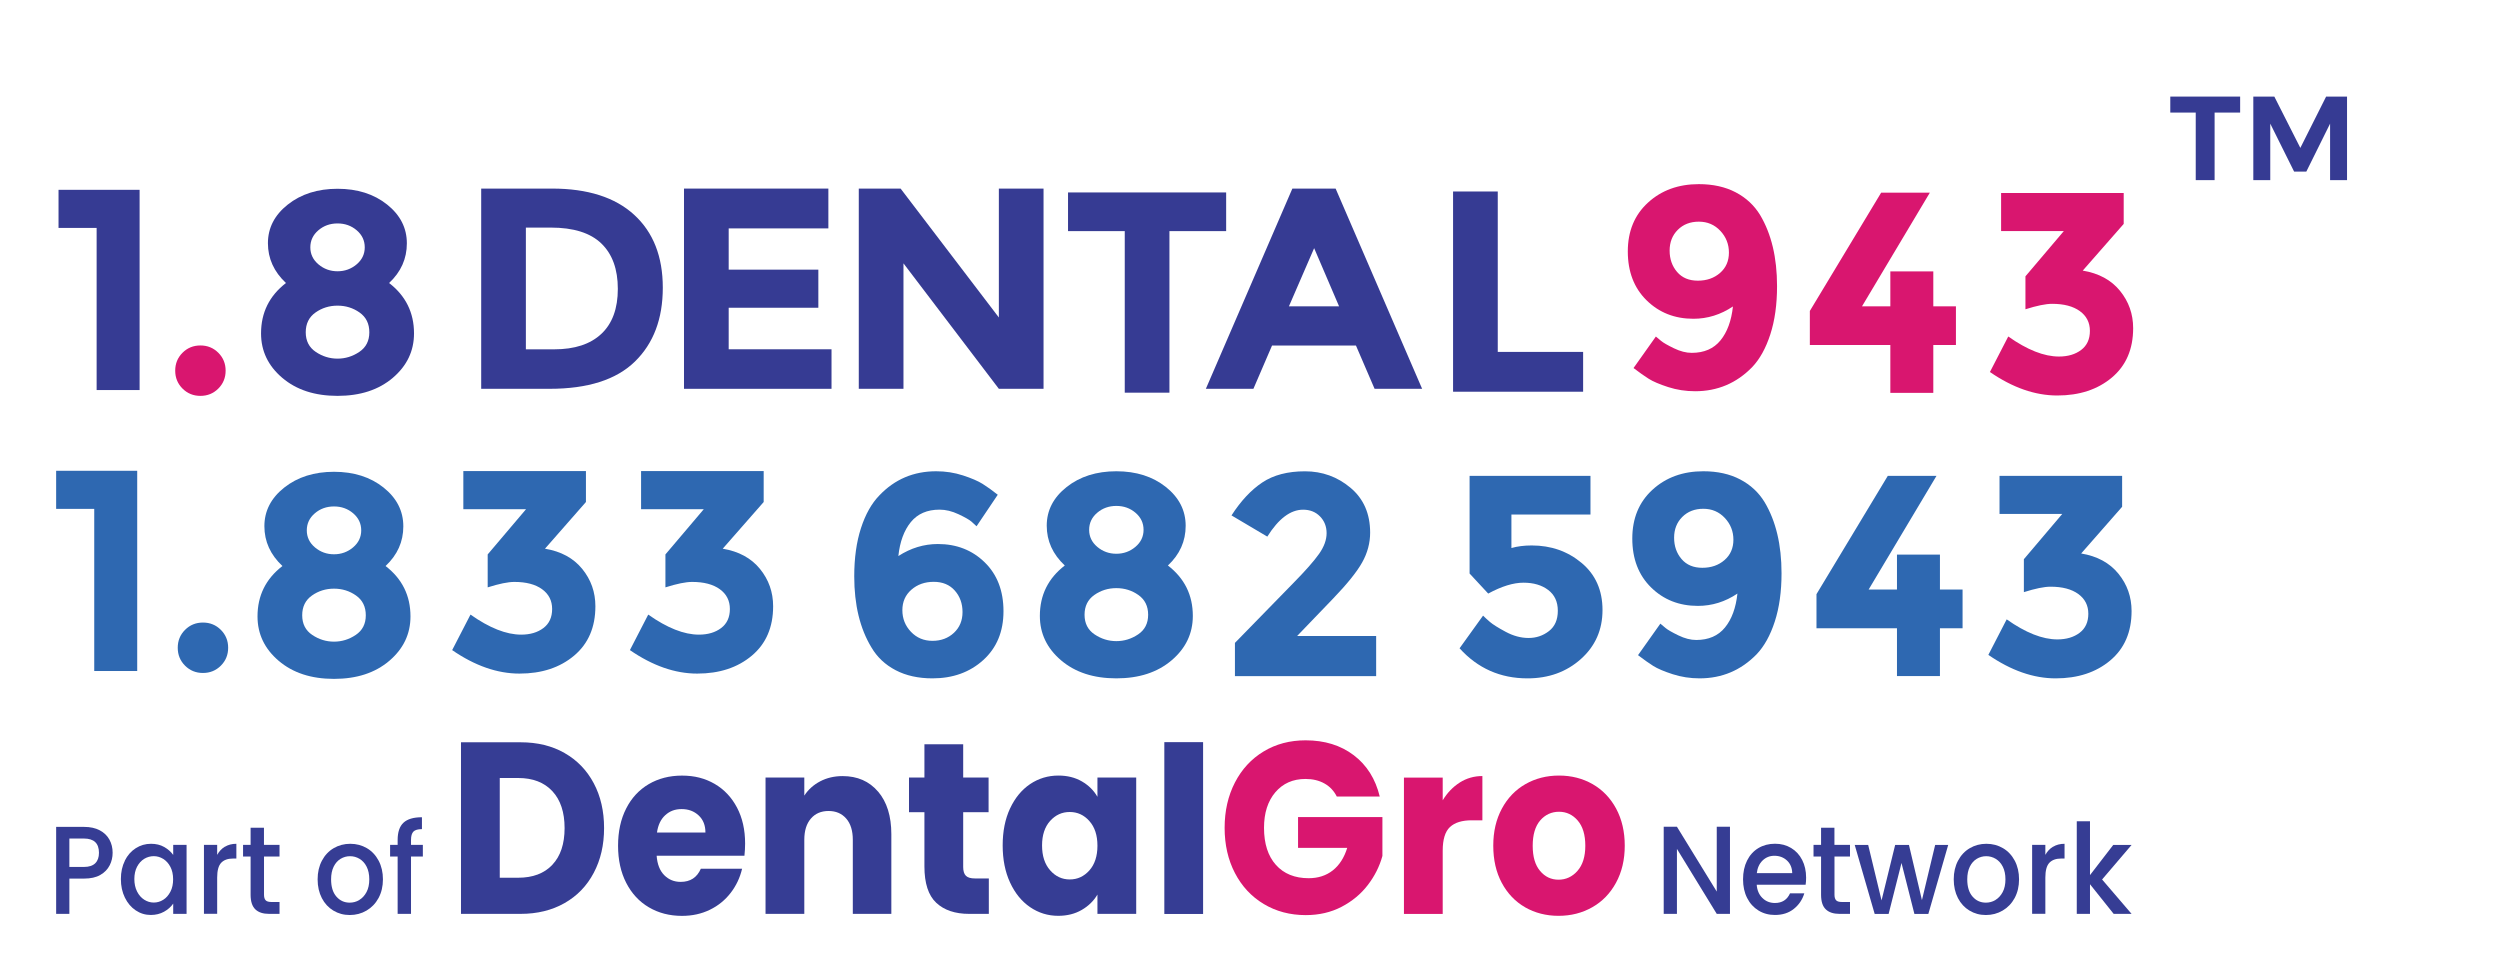 <?xml version="1.0" encoding="UTF-8"?><svg id="_3_line" xmlns="http://www.w3.org/2000/svg" viewBox="0 0 523.65 203.37"><g id="part_of"><path d="M118.27,157.74c2.63,1.5,4.66,3.61,6.1,6.32,1.44,2.71,2.16,5.84,2.16,9.39s-.72,6.64-2.16,9.37c-1.44,2.73-3.48,4.85-6.13,6.35-2.64,1.5-5.71,2.25-9.19,2.25h-12.49v-35.94h12.49c3.51,0,6.59.75,9.21,2.25ZM115.7,181.13c1.71-1.81,2.56-4.37,2.56-7.68s-.85-5.89-2.56-7.73c-1.71-1.84-4.1-2.76-7.17-2.76h-3.85v20.89h3.85c3.07,0,5.46-.9,7.17-2.71Z" style="fill:#363d94; stroke-width:0px;"/><path d="M155.92,179.24h-18.38c.13,1.78.66,3.13,1.59,4.07.93.94,2.08,1.41,3.44,1.41,2.03,0,3.43-.92,4.23-2.76h8.64c-.44,1.88-1.24,3.57-2.4,5.07-1.16,1.5-2.6,2.68-4.35,3.53-1.74.85-3.69,1.28-5.84,1.28-2.6,0-4.91-.6-6.93-1.79-2.03-1.19-3.61-2.9-4.75-5.12-1.14-2.22-1.71-4.81-1.71-7.78s.56-5.56,1.69-7.78c1.12-2.22,2.7-3.92,4.73-5.12,2.03-1.19,4.35-1.79,6.98-1.79s4.84.58,6.84,1.74c1.99,1.16,3.55,2.82,4.68,4.97s1.69,4.66,1.69,7.52c0,.82-.05,1.67-.14,2.56ZM147.76,174.38c0-1.5-.47-2.7-1.42-3.58-.95-.89-2.14-1.33-3.56-1.33s-2.51.43-3.44,1.28c-.93.85-1.51,2.07-1.73,3.63h10.16Z" style="fill:#363d94; stroke-width:0px;"/><path d="M183.92,165.8c1.85,2.17,2.78,5.14,2.78,8.93v16.69h-8.07v-15.51c0-1.91-.46-3.4-1.38-4.45-.92-1.06-2.15-1.59-3.7-1.59s-2.79.53-3.7,1.59c-.92,1.06-1.38,2.54-1.38,4.45v15.51h-8.12v-28.56h8.12v3.79c.82-1.26,1.93-2.26,3.32-2.99,1.39-.73,2.96-1.1,4.7-1.1,3.1,0,5.58,1.08,7.43,3.25Z" style="fill:#363d94; stroke-width:0px;"/><path d="M207.12,184v7.42h-4.13c-2.94,0-5.24-.78-6.89-2.33-1.65-1.55-2.47-4.09-2.47-7.6v-11.36h-3.23v-7.27h3.23v-6.96h8.12v6.96h5.32v7.27h-5.32v11.47c0,.85.19,1.47.57,1.84.38.38,1.01.56,1.9.56h2.9Z" style="fill:#363d94; stroke-width:0px;"/><path d="M211.56,169.36c1.03-2.22,2.43-3.92,4.2-5.12,1.77-1.19,3.75-1.79,5.94-1.79,1.87,0,3.51.41,4.92,1.23,1.41.82,2.49,1.89,3.25,3.22v-4.04h8.12v28.56h-8.12v-4.04c-.79,1.33-1.89,2.41-3.3,3.22-1.41.82-3.05,1.23-4.92,1.23-2.15,0-4.12-.61-5.89-1.82-1.77-1.21-3.17-2.93-4.2-5.17-1.03-2.23-1.54-4.82-1.54-7.76s.51-5.51,1.54-7.73ZM228.18,171.97c-1.12-1.26-2.49-1.89-4.11-1.89s-2.98.62-4.11,1.87c-1.12,1.25-1.69,2.96-1.69,5.14s.56,3.92,1.69,5.2c1.12,1.28,2.49,1.92,4.11,1.92s2.98-.63,4.11-1.89c1.12-1.26,1.69-2.99,1.69-5.17s-.56-3.91-1.69-5.17Z" style="fill:#363d94; stroke-width:0px;"/><path d="M252,155.45v35.99h-8.12v-35.99h8.12Z" style="fill:#363d94; stroke-width:0px;"/><path d="M280.01,166.85c-.6-1.19-1.46-2.11-2.59-2.74-1.12-.63-2.45-.95-3.97-.95-2.63,0-4.73.93-6.32,2.79-1.58,1.86-2.37,4.34-2.37,7.45,0,3.31.83,5.9,2.49,7.76,1.66,1.86,3.95,2.79,6.86,2.79,1.99,0,3.68-.55,5.06-1.64,1.38-1.09,2.38-2.66,3.02-4.71h-10.3v-6.45h17.67v8.14c-.6,2.18-1.62,4.22-3.06,6.09-1.44,1.88-3.27,3.4-5.49,4.56-2.22,1.16-4.72,1.74-7.5,1.74-3.29,0-6.23-.78-8.81-2.33-2.58-1.55-4.59-3.71-6.03-6.48-1.44-2.76-2.16-5.92-2.16-9.47s.72-6.71,2.16-9.5c1.44-2.78,3.44-4.95,6.01-6.5,2.56-1.55,5.49-2.33,8.79-2.33,3.99,0,7.35,1.04,10.09,3.12,2.74,2.08,4.55,4.97,5.44,8.65h-8.98Z" style="fill:#d9166f; stroke-width:0px;"/><path d="M305.75,163.91c1.43-.9,3.01-1.36,4.75-1.36v9.27h-2.23c-2.03,0-3.55.47-4.56,1.41-1.01.94-1.52,2.59-1.52,4.94v13.26h-8.12v-28.56h8.12v4.76c.95-1.57,2.14-2.81,3.56-3.71Z" style="fill:#d9166f; stroke-width:0px;"/><path d="M319.45,190.04c-2.07-1.19-3.7-2.9-4.89-5.12-1.19-2.22-1.78-4.81-1.78-7.78s.6-5.52,1.8-7.76c1.2-2.23,2.85-3.95,4.94-5.14,2.09-1.19,4.43-1.79,7.03-1.79s4.94.6,7.03,1.79c2.09,1.2,3.74,2.91,4.94,5.14,1.2,2.24,1.8,4.82,1.8,7.76s-.61,5.52-1.83,7.76c-1.22,2.24-2.88,3.95-4.99,5.14-2.11,1.2-4.46,1.79-7.05,1.79s-4.93-.6-7.01-1.79ZM330.42,182.41c1.09-1.23,1.64-2.99,1.64-5.27s-.53-4.04-1.59-5.27c-1.06-1.23-2.37-1.84-3.92-1.84s-2.9.61-3.94,1.82c-1.04,1.21-1.57,2.98-1.57,5.3s.51,4.04,1.54,5.27c1.03,1.23,2.32,1.84,3.87,1.84s2.87-.61,3.97-1.84Z" style="fill:#d9166f; stroke-width:0px;"/><path d="M362.36,191.42h-2.77l-8.34-13.61v13.61h-2.77v-18.25h2.77l8.34,13.58v-13.58h2.77v18.25Z" style="fill:#363d94; stroke-width:0px;"/><path d="M378.2,185.31h-10.24c.08,1.15.48,2.08,1.19,2.78.71.7,1.59,1.05,2.63,1.05,1.49,0,2.55-.67,3.16-2.02h2.99c-.4,1.33-1.14,2.42-2.2,3.26-1.06.85-2.38,1.27-3.95,1.27-1.28,0-2.43-.31-3.44-.93-1.01-.62-1.81-1.49-2.38-2.62-.58-1.13-.86-2.43-.86-3.92s.28-2.79.84-3.92c.56-1.13,1.35-2,2.36-2.61s2.18-.92,3.49-.92,2.39.3,3.38.89c.99.59,1.76,1.43,2.31,2.5.55,1.07.83,2.31.83,3.71,0,.54-.03,1.03-.1,1.47ZM375.4,182.9c-.02-1.1-.38-1.98-1.09-2.65-.71-.66-1.6-1-2.65-1-.96,0-1.78.33-2.46.98-.68.66-1.09,1.54-1.22,2.66h7.42Z" style="fill:#363d94; stroke-width:0px;"/><path d="M384.25,179.41v8c0,.54.12.93.35,1.17.23.24.64.35,1.2.35h1.7v2.49h-2.19c-1.25,0-2.21-.31-2.87-.94-.67-.63-1-1.65-1-3.07v-8h-1.58v-2.44h1.58v-3.59h2.8v3.59h3.26v2.44h-3.26Z" style="fill:#363d94; stroke-width:0px;"/><path d="M408.07,176.98l-4.16,14.45h-2.92l-2.7-10.67-2.7,10.67h-2.92l-4.18-14.45h2.82l2.8,11.62,2.85-11.62h2.89l2.72,11.56,2.77-11.56h2.72Z" style="fill:#363d94; stroke-width:0px;"/><path d="M412.52,190.73c-1.02-.62-1.83-1.49-2.41-2.62s-.88-2.43-.88-3.92.3-2.77.9-3.91c.6-1.14,1.42-2.01,2.46-2.62,1.04-.61,2.2-.92,3.48-.92s2.44.31,3.48.92c1.04.61,1.86,1.49,2.46,2.62.6,1.14.9,2.44.9,3.91s-.31,2.77-.92,3.91c-.62,1.14-1.46,2.01-2.52,2.63-1.06.62-2.23.93-3.51.93s-2.41-.31-3.43-.93ZM417.96,188.51c.62-.37,1.13-.92,1.52-1.65.39-.73.58-1.63.58-2.67s-.19-1.94-.56-2.66c-.37-.73-.87-1.27-1.48-1.64-.62-.37-1.28-.55-1.99-.55s-1.37.18-1.98.55-1.09.91-1.45,1.64c-.36.73-.54,1.61-.54,2.66,0,1.56.37,2.76,1.11,3.61.74.85,1.67,1.27,2.79,1.27.71,0,1.38-.18,2.01-.55Z" style="fill:#363d94; stroke-width:0px;"/><path d="M430.04,177.36c.67-.41,1.47-.62,2.4-.62v3.09h-.71c-1.09,0-1.91.3-2.47.89-.56.59-.84,1.63-.84,3.09v7.6h-2.77v-14.45h2.77v2.1c.4-.73.94-1.31,1.62-1.72Z" style="fill:#363d94; stroke-width:0px;"/><path d="M440.3,184.21l6.18,7.21h-3.75l-4.96-6.21v6.21h-2.77v-19.4h2.77v11.28l4.87-6.32h3.84l-6.18,7.24Z" style="fill:#363d94; stroke-width:0px;"/><path d="M22.97,181.25c-.41.82-1.05,1.49-1.95,2.01-.89.52-2.04.77-3.43.77h-3.06v7.39h-2.77v-18.22h5.84c1.3,0,2.4.24,3.3.72.9.48,1.57,1.13,2.02,1.95.45.82.67,1.74.67,2.75,0,.93-.2,1.8-.61,2.62ZM19.95,180.82c.52-.52.78-1.25.78-2.19,0-1.99-1.05-2.99-3.14-2.99h-3.06v5.95h3.06c1.05,0,1.84-.26,2.36-.77Z" style="fill:#363d94; stroke-width:0px;"/><path d="M26.14,180.28c.56-1.12,1.32-1.99,2.29-2.61.97-.62,2.03-.93,3.2-.93,1.05,0,1.97.22,2.76.67.79.45,1.41,1,1.89,1.66v-2.1h2.8v14.45h-2.8v-2.15c-.47.68-1.11,1.25-1.92,1.7s-1.74.68-2.77.68c-1.15,0-2.21-.32-3.16-.96-.96-.64-1.71-1.53-2.27-2.67-.56-1.14-.84-2.44-.84-3.89s.28-2.74.84-3.85ZM35.7,181.59c-.38-.73-.88-1.29-1.5-1.68-.62-.38-1.28-.58-1.99-.58s-1.38.19-2,.56c-.62.38-1.12.93-1.5,1.65-.38.73-.57,1.59-.57,2.58s.19,1.87.57,2.62c.38.75.88,1.32,1.51,1.72.62.39,1.28.59,1.98.59s1.38-.19,1.99-.58c.62-.38,1.11-.95,1.5-1.69s.57-1.61.57-2.61-.19-1.86-.57-2.6Z" style="fill:#363d94; stroke-width:0px;"/><path d="M47.11,177.36c.67-.41,1.47-.62,2.4-.62v3.09h-.71c-1.09,0-1.91.3-2.47.89-.56.59-.84,1.63-.84,3.09v7.6h-2.77v-14.45h2.77v2.1c.4-.73.94-1.31,1.62-1.72Z" style="fill:#363d94; stroke-width:0px;"/><path d="M55.3,179.41v8c0,.54.12.93.35,1.17.23.24.64.35,1.2.35h1.7v2.49h-2.19c-1.25,0-2.21-.31-2.87-.94s-1-1.65-1-3.07v-8h-1.58v-2.44h1.58v-3.59h2.8v3.59h3.26v2.44h-3.26Z" style="fill:#363d94; stroke-width:0px;"/><path d="M69.82,190.73c-1.02-.62-1.83-1.49-2.41-2.62s-.88-2.43-.88-3.92.3-2.77.9-3.91c.6-1.14,1.42-2.01,2.46-2.62,1.04-.61,2.2-.92,3.48-.92s2.44.31,3.48.92,1.86,1.49,2.46,2.62c.6,1.14.9,2.44.9,3.91s-.31,2.77-.92,3.91c-.62,1.14-1.46,2.01-2.52,2.63-1.06.62-2.23.93-3.51.93s-2.41-.31-3.43-.93ZM75.25,188.51c.62-.37,1.13-.92,1.52-1.65.39-.73.58-1.63.58-2.67s-.19-1.94-.56-2.66c-.37-.73-.87-1.27-1.48-1.64-.62-.37-1.28-.55-1.99-.55s-1.37.18-1.98.55-1.09.91-1.45,1.64c-.36.73-.54,1.61-.54,2.66,0,1.56.37,2.76,1.11,3.61s1.67,1.27,2.79,1.27c.71,0,1.38-.18,2.01-.55Z" style="fill:#363d94; stroke-width:0px;"/><path d="M88.57,179.41h-2.48v12.01h-2.8v-12.01h-1.58v-2.44h1.58v-1.02c0-1.66.41-2.87,1.23-3.63.82-.76,2.1-1.14,3.86-1.14v2.49c-.84,0-1.44.17-1.78.51-.34.34-.51.93-.51,1.77v1.02h2.48v2.44Z" style="fill:#363d94; stroke-width:0px;"/></g><g id="Number"><path d="M11.76,98.61h16.98v41.94h-9v-33.96h-7.98v-7.98Z" style="fill:#2e68b1; stroke-width:0px;"/><path d="M38.76,139.43c-1.02-1.02-1.53-2.27-1.53-3.75s.51-2.73,1.53-3.75c1.02-1.02,2.27-1.53,3.75-1.53s2.73.51,3.75,1.53,1.53,2.27,1.53,3.75-.51,2.73-1.53,3.75c-1.02,1.02-2.27,1.53-3.75,1.53s-2.73-.51-3.75-1.53Z" style="fill:#2e68b1; stroke-width:0px;"/><path d="M59.55,102.12c2.78-2.2,6.25-3.3,10.41-3.3s7.62,1.1,10.38,3.3c2.76,2.2,4.14,4.91,4.14,8.13s-1.24,5.99-3.72,8.31c3.48,2.68,5.22,6.2,5.22,10.56,0,3.68-1.48,6.78-4.44,9.3-2.96,2.52-6.82,3.78-11.58,3.78s-8.62-1.26-11.58-3.78c-2.96-2.52-4.44-5.62-4.44-9.3,0-4.36,1.74-7.88,5.22-10.56-2.52-2.36-3.78-5.14-3.78-8.34s1.39-5.9,4.17-8.1ZM65.4,132.99c1.4.94,2.92,1.41,4.56,1.41s3.16-.47,4.56-1.41c1.4-.94,2.1-2.31,2.1-4.11s-.68-3.18-2.04-4.14c-1.36-.96-2.9-1.44-4.62-1.44s-3.26.48-4.62,1.44c-1.36.96-2.04,2.34-2.04,4.14s.7,3.17,2.1,4.11ZM65.97,114.66c1.14.96,2.47,1.44,3.99,1.44s2.85-.48,3.99-1.44c1.14-.96,1.71-2.15,1.71-3.57s-.56-2.61-1.68-3.57-2.46-1.44-4.02-1.44-2.9.48-4.02,1.44c-1.12.96-1.68,2.15-1.68,3.57s.57,2.61,1.71,3.57Z" style="fill:#2e68b1; stroke-width:0px;"/><path d="M97.05,106.65v-7.98h25.68v6.48l-8.58,9.78c3.36.56,5.96,1.97,7.8,4.23,1.84,2.26,2.76,4.87,2.76,7.83,0,4.4-1.49,7.85-4.47,10.35-2.98,2.5-6.79,3.75-11.43,3.75s-9.34-1.64-14.1-4.92l3.84-7.44c3.96,2.8,7.5,4.2,10.62,4.2,1.88,0,3.43-.46,4.65-1.38,1.22-.92,1.83-2.25,1.83-3.99s-.7-3.12-2.1-4.14c-1.4-1.02-3.34-1.53-5.82-1.53-1.32,0-3.18.38-5.58,1.14v-6.9l8.04-9.48h-13.14Z" style="fill:#2e68b1; stroke-width:0px;"/><path d="M134.28,106.65v-7.98h25.68v6.48l-8.58,9.78c3.36.56,5.96,1.97,7.8,4.23,1.84,2.26,2.76,4.87,2.76,7.83,0,4.4-1.49,7.85-4.47,10.35-2.98,2.5-6.79,3.75-11.43,3.75s-9.34-1.64-14.1-4.92l3.84-7.44c3.96,2.8,7.5,4.2,10.62,4.2,1.88,0,3.43-.46,4.65-1.38,1.22-.92,1.83-2.25,1.83-3.99s-.7-3.12-2.1-4.14c-1.4-1.02-3.34-1.53-5.82-1.53-1.32,0-3.18.38-5.58,1.14v-6.9l8.04-9.48h-13.14Z" style="fill:#2e68b1; stroke-width:0px;"/><path d="M196.81,106.75c-2.6,0-4.61.87-6.03,2.61s-2.29,4.11-2.61,7.11c2.6-1.68,5.36-2.52,8.28-2.52,3.92,0,7.19,1.28,9.81,3.84,2.62,2.56,3.93,5.97,3.93,10.23s-1.41,7.67-4.23,10.23c-2.82,2.56-6.37,3.84-10.65,3.84-2.96,0-5.53-.57-7.71-1.71-2.18-1.14-3.87-2.73-5.07-4.77-2.4-3.96-3.6-8.92-3.6-14.88,0-3.84.47-7.21,1.41-10.11.94-2.9,2.23-5.19,3.87-6.87,3.2-3.36,7.16-5.04,11.88-5.04,1.96,0,3.83.29,5.61.87,1.78.58,3.15,1.17,4.11,1.77.96.6,2.02,1.36,3.18,2.28l-4.44,6.6c-.24-.24-.59-.56-1.05-.96-.46-.4-1.37-.92-2.73-1.56-1.36-.64-2.68-.96-3.96-.96ZM195.58,121.87c-1.86,0-3.42.55-4.68,1.65-1.26,1.1-1.89,2.53-1.89,4.29s.6,3.27,1.8,4.53c1.2,1.26,2.7,1.89,4.5,1.89s3.3-.56,4.5-1.68c1.2-1.12,1.8-2.57,1.8-4.35s-.54-3.28-1.62-4.5c-1.08-1.22-2.55-1.83-4.41-1.83Z" style="fill:#2e68b1; stroke-width:0px;"/><path d="M223.42,102.01c2.78-2.2,6.25-3.3,10.41-3.3s7.62,1.1,10.38,3.3c2.76,2.2,4.14,4.91,4.14,8.13s-1.24,5.99-3.72,8.31c3.48,2.68,5.22,6.2,5.22,10.56,0,3.68-1.48,6.78-4.44,9.3-2.96,2.52-6.82,3.78-11.58,3.78s-8.62-1.26-11.58-3.78c-2.96-2.52-4.44-5.62-4.44-9.3,0-4.36,1.74-7.88,5.22-10.56-2.52-2.36-3.78-5.14-3.78-8.34s1.39-5.9,4.17-8.1ZM229.27,132.88c1.4.94,2.92,1.41,4.56,1.41s3.16-.47,4.56-1.41c1.4-.94,2.1-2.31,2.1-4.11s-.68-3.18-2.04-4.14c-1.36-.96-2.9-1.44-4.62-1.44s-3.26.48-4.62,1.44c-1.36.96-2.04,2.34-2.04,4.14s.7,3.17,2.1,4.11ZM229.84,114.55c1.14.96,2.47,1.44,3.99,1.44s2.85-.48,3.99-1.44c1.14-.96,1.71-2.15,1.71-3.57s-.56-2.61-1.68-3.57c-1.12-.96-2.46-1.44-4.02-1.44s-2.9.48-4.02,1.44c-1.12.96-1.68,2.15-1.68,3.57s.57,2.61,1.71,3.57Z" style="fill:#2e68b1; stroke-width:0px;"/><path d="M276.28,116.03c1.06-1.5,1.59-2.95,1.59-4.35s-.46-2.57-1.38-3.51c-.92-.94-2.1-1.41-3.54-1.41-2.64,0-5.14,1.88-7.5,5.64l-7.5-4.44c1.96-3.04,4.11-5.34,6.45-6.9,2.34-1.56,5.32-2.34,8.94-2.34s6.8,1.15,9.54,3.45c2.74,2.3,4.11,5.43,4.11,9.39,0,2.16-.55,4.23-1.65,6.21-1.1,1.98-3.13,4.51-6.09,7.59l-7.56,7.86h16.56v8.4h-29.58v-6.96l12.3-12.6c2.48-2.52,4.25-4.53,5.31-6.03Z" style="fill:#2e68b1; stroke-width:0px;"/><path d="M333.14,99.67v8.1h-16.56v7.02c1.24-.36,2.66-.54,4.26-.54,4.04,0,7.52,1.22,10.44,3.66,2.92,2.44,4.38,5.73,4.38,9.87s-1.51,7.56-4.53,10.26c-3.02,2.7-6.75,4.05-11.19,4.05-5.68,0-10.42-2.1-14.22-6.3l4.92-6.84c.36.36.84.8,1.44,1.32s1.7,1.21,3.3,2.07c1.6.86,3.2,1.29,4.8,1.29s3.02-.48,4.26-1.44c1.24-.96,1.86-2.38,1.86-4.26s-.67-3.33-2.01-4.35c-1.34-1.02-3.07-1.53-5.19-1.53s-4.58.76-7.38,2.28l-3.9-4.2v-20.46h25.32Z" style="fill:#2e68b1; stroke-width:0px;"/><path d="M355.28,134.05c2.6,0,4.61-.87,6.03-2.61,1.42-1.74,2.29-4.11,2.61-7.11-2.56,1.72-5.32,2.58-8.28,2.58-3.92,0-7.19-1.29-9.81-3.87-2.62-2.58-3.93-5.99-3.93-10.23s1.41-7.65,4.23-10.23,6.37-3.87,10.65-3.87c2.96,0,5.53.57,7.71,1.71,2.18,1.14,3.89,2.73,5.13,4.77,2.36,3.96,3.54,8.92,3.54,14.88,0,3.84-.47,7.21-1.41,10.11-.94,2.9-2.21,5.19-3.81,6.87-3.28,3.36-7.26,5.04-11.94,5.04-1.96,0-3.84-.29-5.64-.87-1.8-.58-3.16-1.16-4.08-1.74-.92-.58-1.98-1.33-3.18-2.25l4.68-6.6c.28.24.65.55,1.11.93s1.35.89,2.67,1.53c1.32.64,2.56.96,3.72.96ZM356.57,118.93c1.86,0,3.41-.54,4.65-1.62,1.24-1.08,1.86-2.5,1.86-4.26s-.6-3.28-1.8-4.56-2.7-1.92-4.5-1.92-3.27.57-4.41,1.71c-1.14,1.14-1.71,2.59-1.71,4.35s.52,3.25,1.56,4.47,2.49,1.83,4.35,1.83Z" style="fill:#2e68b1; stroke-width:0px;"/><path d="M397.34,123.49v-7.32h9v7.32h4.74v8.1h-4.74v10.02h-9v-10.02h-16.86v-7.14l14.94-24.78h10.2l-14.22,23.82h5.94Z" style="fill:#2e68b1; stroke-width:0px;"/><path d="M418.82,107.65v-7.98h25.68v6.48l-8.58,9.78c3.36.56,5.96,1.97,7.8,4.23,1.84,2.26,2.76,4.87,2.76,7.83,0,4.4-1.49,7.85-4.47,10.35-2.98,2.5-6.79,3.75-11.43,3.75s-9.34-1.64-14.1-4.92l3.84-7.44c3.96,2.8,7.5,4.2,10.62,4.2,1.88,0,3.43-.46,4.65-1.38,1.22-.92,1.83-2.25,1.83-3.99s-.7-3.12-2.1-4.14c-1.4-1.02-3.34-1.53-5.82-1.53-1.32,0-3.18.38-5.58,1.14v-6.9l8.04-9.48h-13.14Z" style="fill:#2e68b1; stroke-width:0px;"/></g><g id="Name"><path d="M12.26,39.76h16.98v41.94h-9v-33.96h-7.98v-7.98Z" style="fill:#363b93; stroke-width:0px;"/><path d="M38.23,81.39c-1.02-1.02-1.53-2.27-1.53-3.75s.51-2.73,1.53-3.75c1.02-1.02,2.27-1.53,3.75-1.53s2.73.51,3.75,1.53c1.02,1.02,1.53,2.27,1.53,3.75s-.51,2.73-1.53,3.75c-1.02,1.02-2.27,1.53-3.75,1.53s-2.73-.51-3.75-1.53Z" style="fill:#d9166f; stroke-width:0px;"/><path d="M60.29,42.84c2.78-2.2,6.25-3.3,10.41-3.3s7.62,1.1,10.38,3.3c2.76,2.2,4.14,4.91,4.14,8.13s-1.24,5.99-3.72,8.31c3.48,2.68,5.22,6.2,5.22,10.56,0,3.68-1.48,6.78-4.44,9.3-2.96,2.52-6.82,3.78-11.58,3.78s-8.62-1.26-11.58-3.78-4.44-5.62-4.44-9.3c0-4.36,1.74-7.88,5.22-10.56-2.52-2.36-3.78-5.14-3.78-8.34s1.39-5.9,4.17-8.1ZM66.14,73.71c1.4.94,2.92,1.41,4.56,1.41s3.16-.47,4.56-1.41c1.4-.94,2.1-2.31,2.1-4.11s-.68-3.18-2.04-4.14c-1.36-.96-2.9-1.44-4.62-1.44s-3.26.48-4.62,1.44c-1.36.96-2.04,2.34-2.04,4.14s.7,3.17,2.1,4.11ZM66.71,55.38c1.14.96,2.47,1.44,3.99,1.44s2.85-.48,3.99-1.44,1.71-2.15,1.71-3.57-.56-2.61-1.68-3.57c-1.12-.96-2.46-1.44-4.02-1.44s-2.9.48-4.02,1.44c-1.12.96-1.68,2.15-1.68,3.57s.57,2.61,1.71,3.57Z" style="fill:#363b93; stroke-width:0px;"/><path d="M132.83,44.99c4,3.66,6,8.75,6,15.27s-1.95,11.68-5.85,15.48c-3.9,3.8-9.85,5.7-17.85,5.7h-14.34v-41.94h14.82c7.48,0,13.22,1.83,17.22,5.49ZM125.96,69.93c2.3-2.16,3.45-5.3,3.45-9.42s-1.15-7.29-3.45-9.51c-2.3-2.22-5.83-3.33-10.59-3.33h-5.22v25.5h5.94c4.28,0,7.57-1.08,9.87-3.24Z" style="fill:#363b93; stroke-width:0px;"/><path d="M173.51,39.5v8.34h-20.88v8.64h18.78v7.98h-18.78v8.7h21.54v8.28h-30.9v-41.94h30.24Z" style="fill:#363b93; stroke-width:0px;"/><path d="M209.22,39.5h9.36v41.94h-9.36l-19.98-26.28v26.28h-9.36v-41.94h8.76l20.58,27v-27Z" style="fill:#363b93; stroke-width:0px;"/><path d="M304.36,82.05v-41.94h9.36v33.6h17.88v8.34h-27.24Z" style="fill:#363b93; stroke-width:0px;"/><path d="M354.34,73.91c2.6,0,4.61-.87,6.03-2.61,1.42-1.74,2.29-4.11,2.61-7.11-2.56,1.72-5.32,2.58-8.28,2.58-3.92,0-7.19-1.29-9.81-3.87-2.62-2.58-3.93-5.99-3.93-10.23s1.41-7.65,4.23-10.23c2.82-2.58,6.37-3.87,10.65-3.87,2.96,0,5.53.57,7.71,1.71,2.18,1.14,3.89,2.73,5.13,4.77,2.36,3.96,3.54,8.92,3.54,14.88,0,3.84-.47,7.21-1.41,10.11-.94,2.9-2.21,5.19-3.81,6.87-3.28,3.36-7.26,5.04-11.94,5.04-1.96,0-3.84-.29-5.64-.87-1.8-.58-3.16-1.16-4.08-1.74-.92-.58-1.98-1.33-3.18-2.25l4.68-6.6c.28.24.65.55,1.11.93.46.38,1.35.89,2.67,1.53,1.32.64,2.56.96,3.72.96ZM355.63,58.79c1.86,0,3.41-.54,4.65-1.62,1.24-1.08,1.86-2.5,1.86-4.26s-.6-3.28-1.8-4.56c-1.2-1.28-2.7-1.92-4.5-1.92s-3.27.57-4.41,1.71-1.71,2.59-1.71,4.35.52,3.25,1.56,4.47c1.04,1.22,2.49,1.83,4.35,1.83Z" style="fill:#d9166f; stroke-width:0px;"/><path d="M287.92,81.44l-3.9-9.06h-17.58l-3.9,9.06h-9.96l18.12-41.94h9.06l18.12,41.94h-9.96ZM275.26,51.98l-5.28,12.18h10.5l-5.22-12.18Z" style="fill:#363b93; stroke-width:0px;"/><path d="M395.95,64.17v-7.32h9v7.32h4.74v8.1h-4.74v10.02h-9v-10.02h-16.86v-7.14l14.94-24.78h10.2l-14.22,23.82h5.94Z" style="fill:#d9166f; stroke-width:0px;"/><path d="M419.15,48.4v-7.98h25.68v6.48l-8.58,9.78c3.36.56,5.96,1.97,7.8,4.23,1.84,2.26,2.76,4.87,2.76,7.83,0,4.4-1.49,7.85-4.47,10.35-2.98,2.5-6.79,3.75-11.43,3.75s-9.34-1.64-14.1-4.92l3.84-7.44c3.96,2.8,7.5,4.2,10.62,4.2,1.88,0,3.43-.46,4.65-1.38,1.22-.92,1.83-2.25,1.83-3.99s-.7-3.12-2.1-4.14c-1.4-1.02-3.34-1.53-5.82-1.53-1.32,0-3.18.38-5.58,1.14v-6.9l8.04-9.48h-13.14Z" style="fill:#d9166f; stroke-width:0px;"/><path d="M244.95,48.41v33.84h-9.36v-33.84h-11.88v-8.1h33.12v8.1h-11.88Z" style="fill:#363b93; stroke-width:0px;"/></g><g id="TM"><path d="M454.6,20.23h14.62v3.35h-5.35v14.15h-3.95v-14.15h-5.33v-3.35Z" style="fill:#363b93; stroke-width:0px;"/><path d="M471.98,20.23h4.4l5.45,10.75,5.4-10.75h4.38v17.5h-3.55v-11.83l-4.98,10.05h-2.55l-5-10.05v11.83h-3.55v-17.5Z" style="fill:#363b93; stroke-width:0px;"/></g></svg>